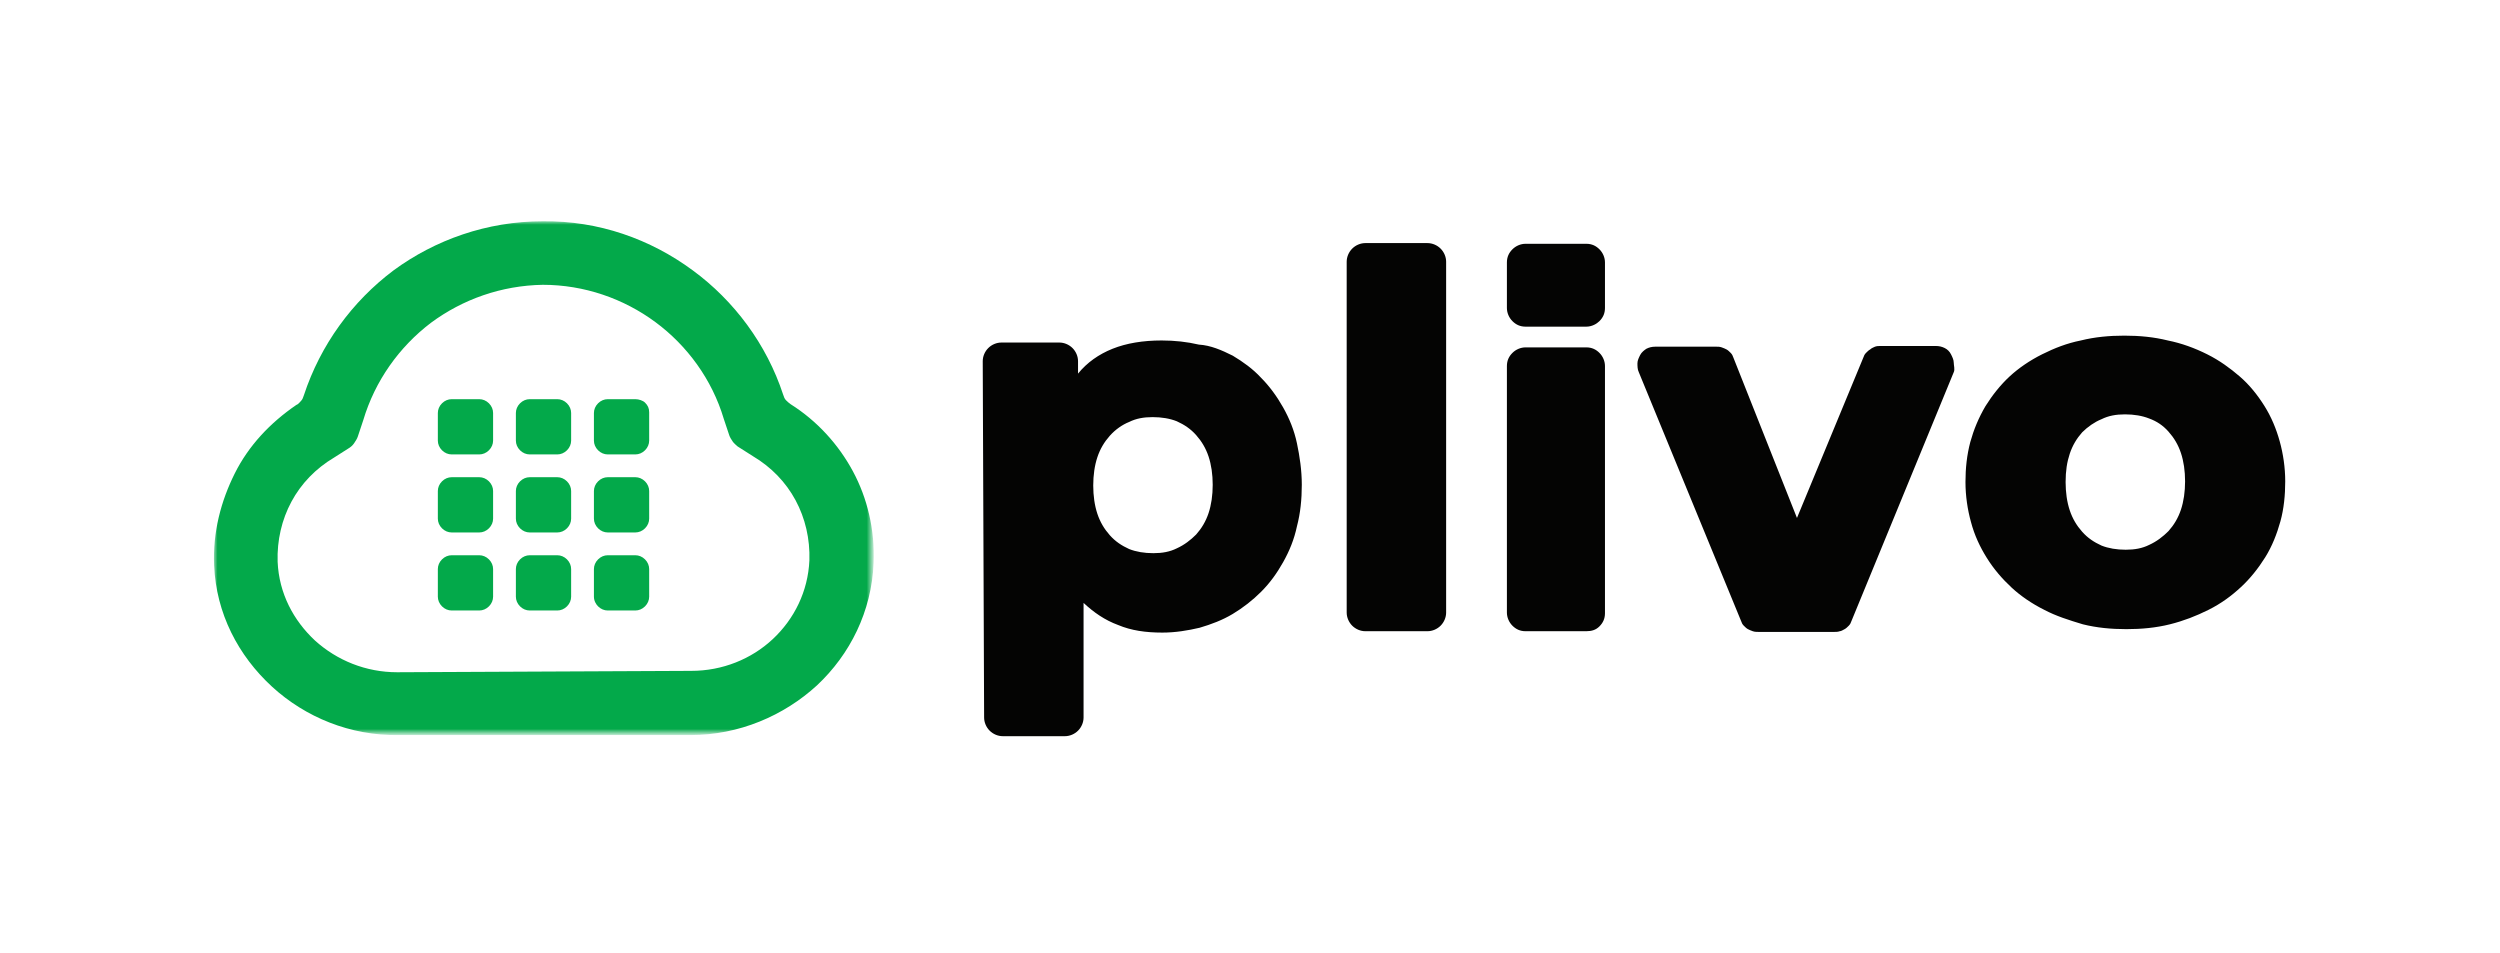 <?xml version="1.0" encoding="utf-8"?>
<!-- Generator: Adobe Illustrator 24.3.0, SVG Export Plug-In . SVG Version: 6.00 Build 0)  -->
<svg version="1.1" id="Layer_1" xmlns="http://www.w3.org/2000/svg" xmlns:xlink="http://www.w3.org/1999/xlink" x="0px" y="0px"
	 viewBox="0 0 362 138" style="enable-background:new 0 0 362 138;" xml:space="preserve">
<style type="text/css">
	.st0{fill-rule:evenodd;clip-rule:evenodd;fill:#FFFFFF;fill-opacity:1.000000e-02;}
	.st1{filter:url(#Adobe_OpacityMaskFilter);}
	.st2{fill-rule:evenodd;clip-rule:evenodd;fill:#FFFFFF;}
	.st3{mask:url(#plivo-logo-b_1_);fill-rule:evenodd;clip-rule:evenodd;fill:#03A94A;}
	.st4{fill-rule:evenodd;clip-rule:evenodd;fill:#03A94A;}
	.st5{fill-rule:evenodd;clip-rule:evenodd;fill:#040403;}
</style>
<g>
	<rect y="0" class="st0" width="362" height="138"/>
	<g transform="translate(31 31.44)">
		<defs>
			<filter id="Adobe_OpacityMaskFilter" filterUnits="userSpaceOnUse" x="0" y="0.6" width="95.5" height="74.4">
				<feColorMatrix  type="matrix" values="1 0 0 0 0  0 1 0 0 0  0 0 1 0 0  0 0 0 1 0"/>
			</filter>
		</defs>
		<mask maskUnits="userSpaceOnUse" x="0" y="0.6" width="95.5" height="74.4" id="plivo-logo-b_1_">
			<g class="st1">
				<polygon id="plivo-logo-a_1_" class="st2" points="0,0.6 95.5,0.6 95.5,75 0,75 				"/>
			</g>
		</mask>
		<path class="st3" d="M47.6,0.6C39.5,0.6,32,3.3,26,7.7c-6,4.5-10.6,10.8-13,18.1c-0.1,0.3-0.2,0.6-0.4,0.8
			c-0.2,0.2-0.4,0.5-0.7,0.6C8.1,29.8,5,33.1,3,37.1S-0.2,45.6,0,50.4c0.3,7,3.5,13.1,8.4,17.6c4.8,4.4,11.3,7.1,18.3,7h21.1H69
			c7,0,13.5-2.8,18.3-7.2c4.8-4.5,7.9-10.7,8.2-17.7c0.2-4.8-0.9-9.4-3-13.3c-2.1-3.9-5.2-7.3-9-9.7c-0.3-0.2-0.5-0.4-0.7-0.6
			c-0.2-0.2-0.3-0.5-0.4-0.8c-2.4-7.3-7.1-13.6-13.1-18C63.2,3.2,55.7,0.5,47.6,0.6 M47.6,9.8c6,0,11.7,2,16.3,5.4
			c4.6,3.4,8.2,8.3,9.9,14l0.4,1.2l0.4,1.2c0.1,0.3,0.3,0.6,0.5,0.9c0.2,0.3,0.5,0.5,0.7,0.7l1.1,0.7l1.1,0.7
			c2.7,1.6,4.8,3.8,6.2,6.4c1.4,2.6,2.1,5.6,2,8.7c-0.2,4.5-2.2,8.5-5.3,11.4c-3.1,2.9-7.3,4.6-11.8,4.6l-21.3,0.1l-21.3,0.1
			c-4.5,0-8.7-1.7-11.9-4.6c-3.1-2.9-5.2-6.8-5.4-11.4c-0.1-3.1,0.6-6.1,2-8.7c1.4-2.6,3.5-4.8,6.2-6.4l1.1-0.7l1.1-0.7
			c0.3-0.2,0.5-0.4,0.7-0.7c0.2-0.3,0.4-0.6,0.5-0.9l0.4-1.2l0.4-1.2c1.7-5.7,5.2-10.6,9.8-14.1C36,11.9,41.6,9.9,47.6,9.8"/>
	</g>
	<path class="st4" d="M71.4,63.8c0,0.5-0.2,1-0.6,1.4c-0.4,0.4-0.9,0.6-1.4,0.6l-2,0l-2,0c-0.5,0-1-0.2-1.4-0.6
		c-0.4-0.4-0.6-0.9-0.6-1.4l0-2l0-2c0-0.5,0.2-1,0.6-1.4c0.4-0.4,0.9-0.6,1.4-0.6l2,0l2,0c0.5,0,1,0.2,1.4,0.6
		c0.4,0.4,0.6,0.9,0.6,1.4l0,2L71.4,63.8z M82.7,63.8c0,0.5-0.2,1-0.6,1.4c-0.4,0.4-0.9,0.6-1.4,0.6l-2,0l-2,0c-0.5,0-1-0.2-1.4-0.6
		c-0.4-0.4-0.6-0.9-0.6-1.4l0-2l0-2c0-0.5,0.2-1,0.6-1.4s0.9-0.6,1.4-0.6l2,0l2,0c0.5,0,1,0.2,1.4,0.6c0.4,0.4,0.6,0.9,0.6,1.4l0,2
		L82.7,63.8z M94,63.8c0,0.5-0.2,1-0.6,1.4c-0.4,0.4-0.9,0.6-1.4,0.6l-2,0l-2,0c-0.5,0-1-0.2-1.4-0.6c-0.4-0.4-0.6-0.9-0.6-1.4l0-2
		l0-2c0-0.5,0.2-1,0.6-1.4c0.4-0.4,0.9-0.6,1.4-0.6l2,0l2,0c0.5,0,1.1,0.2,1.4,0.5c0.4,0.4,0.6,0.8,0.6,1.4c0,0,0,0,0,0v0l0,2
		L94,63.8z M71.4,75.1c0,0.5-0.2,1-0.6,1.4c-0.4,0.4-0.9,0.6-1.4,0.6l-2,0l-2,0c-0.5,0-1-0.2-1.4-0.6c-0.4-0.4-0.6-0.9-0.6-1.4l0-2
		l0-2c0-0.5,0.2-1,0.6-1.4c0.4-0.4,0.9-0.6,1.4-0.6l2,0l2,0c0.5,0,1,0.2,1.4,0.6c0.4,0.4,0.6,0.9,0.6,1.4l0,2L71.4,75.1z M82.7,75.1
		c0,0.5-0.2,1-0.6,1.4c-0.4,0.4-0.9,0.6-1.4,0.6l-2,0l-2,0c-0.5,0-1-0.2-1.4-0.6c-0.4-0.4-0.6-0.9-0.6-1.4l0-2l0-2
		c0-0.5,0.2-1,0.6-1.4c0.4-0.4,0.9-0.6,1.4-0.6l2,0l2,0c0.5,0,1,0.2,1.4,0.6c0.4,0.4,0.6,0.9,0.6,1.4l0,2L82.7,75.1z M94,75.1
		c0,0.5-0.2,1-0.6,1.4c-0.4,0.4-0.9,0.6-1.4,0.6l-2,0l-2,0c-0.5,0-1-0.2-1.4-0.6c-0.4-0.4-0.6-0.9-0.6-1.4l0-2l0-2
		c0-0.5,0.2-1,0.6-1.4c0.4-0.4,0.9-0.6,1.4-0.6l2,0l2,0c0.5,0,1,0.2,1.4,0.6c0.4,0.4,0.6,0.9,0.6,1.4l0,2L94,75.1z M71.4,86.4
		c0,0.5-0.2,1-0.6,1.4c-0.4,0.4-0.9,0.6-1.4,0.6l-2,0l-2,0c-0.5,0-1-0.2-1.4-0.6c-0.4-0.4-0.6-0.9-0.6-1.4l0-2l0-2
		c0-0.5,0.2-1,0.6-1.4s0.9-0.6,1.4-0.6l2,0l2,0c0.5,0,1,0.2,1.4,0.6c0.4,0.4,0.6,0.9,0.6,1.4l0,2L71.4,86.4z M82.7,86.4
		c0,0.5-0.2,1-0.6,1.4c-0.4,0.4-0.9,0.6-1.4,0.6l-2,0l-2,0c-0.5,0-1-0.2-1.4-0.6c-0.4-0.4-0.6-0.9-0.6-1.4l0-2l0-2
		c0-0.5,0.2-1,0.6-1.4c0.4-0.4,0.9-0.6,1.4-0.6l2,0l2,0c0.5,0,1,0.2,1.4,0.6c0.4,0.4,0.6,0.9,0.6,1.4l0,2L82.7,86.4z M94,86.4
		c0,0.5-0.2,1-0.6,1.4c-0.4,0.4-0.9,0.6-1.4,0.6l-2,0l-2,0c-0.5,0-1-0.2-1.4-0.6C86.3,87.5,86,87,86,86.4l0-2l0-2
		c0-0.5,0.2-1,0.6-1.4c0.4-0.4,0.9-0.6,1.4-0.6l2,0l2,0c0.5,0,1,0.2,1.4,0.6c0.4,0.4,0.6,0.9,0.6,1.4l0,2L94,86.4z"/>
	<path class="st5" d="M173.2,77.4c0.8-0.9,1.4-1.9,1.8-3.1c0.4-1.2,0.6-2.6,0.6-4.1c0-1.5-0.2-2.9-0.6-4.1c-0.4-1.2-1-2.2-1.8-3.1
		c-0.8-0.9-1.7-1.5-2.8-2c-1-0.4-2.2-0.6-3.5-0.6c-1.3,0-2.4,0.2-3.4,0.7c-1,0.4-2,1.1-2.8,2c-0.8,0.9-1.4,1.9-1.8,3.1
		c-0.4,1.2-0.6,2.6-0.6,4.1c0,1.5,0.2,2.9,0.6,4.1c0.4,1.2,1,2.2,1.8,3.1c0.8,0.9,1.7,1.5,2.8,2c1,0.4,2.2,0.6,3.5,0.6
		c1.3,0,2.4-0.2,3.4-0.7C171.5,78.9,172.4,78.2,173.2,77.4 M178.5,51.5c1.5,0.9,2.9,1.9,4.1,3.2c1.2,1.2,2.3,2.7,3.2,4.3
		c0.9,1.6,1.6,3.3,2,5.2s0.7,3.9,0.7,6c0,2.1-0.2,4.1-0.7,6c-0.4,1.9-1.1,3.6-2,5.2c-0.9,1.6-1.9,3-3.2,4.3
		c-1.2,1.2-2.6,2.3-4.1,3.2c-1.5,0.9-3.1,1.5-4.8,2c-1.7,0.4-3.5,0.7-5.4,0.7c-2.4,0-4.5-0.3-6.4-1.1c-1.9-0.7-3.5-1.8-5-3.2l0,8.3
		l0,8.3c0,0.7-0.3,1.4-0.8,1.9c-0.5,0.5-1.2,0.8-1.9,0.8l-4.5,0l-4.5,0c-0.7,0-1.4-0.3-1.9-0.8c-0.5-0.5-0.8-1.2-0.8-1.9l-0.1-25.8
		l-0.1-25.8c0-0.7,0.3-1.4,0.8-1.9c0.5-0.5,1.2-0.8,1.9-0.8l4.2,0l4.2,0c0.7,0,1.4,0.3,1.9,0.8c0.5,0.5,0.8,1.2,0.8,1.9l0,0.9l0,0.9
		c1.3-1.6,3-2.8,5-3.6c2-0.8,4.4-1.2,7.1-1.2c1.9,0,3.7,0.2,5.4,0.6C175.3,50,176.9,50.7,178.5,51.5 M197.7,35.2l4.5,0l4.5,0
		c0.7,0,1.4,0.3,1.9,0.8c0.5,0.5,0.8,1.2,0.8,1.9l0,25.4l0,25.4c0,0.7-0.3,1.4-0.8,1.9c-0.5,0.5-1.2,0.8-1.9,0.8l-4.5,0l-4.5,0
		c-0.7,0-1.4-0.3-1.9-0.8c-0.5-0.5-0.8-1.2-0.8-1.9l0-25.4V37.9c0-0.7,0.3-1.4,0.8-1.9C196.3,35.5,197,35.2,197.7,35.2 M282.9,53.9
		l-3.7,9l-3.7,9l-3.7,9l-3.7,9c-0.1,0.3-0.2,0.5-0.4,0.7c-0.2,0.2-0.4,0.4-0.6,0.5c-0.2,0.1-0.5,0.3-0.7,0.3
		c-0.3,0.1-0.5,0.1-0.8,0.1H263l-2.8,0h-2.8l-2.8,0c-0.3,0-0.5,0-0.8-0.1c-0.3-0.1-0.5-0.2-0.7-0.3c-0.2-0.1-0.4-0.3-0.6-0.5
		c-0.2-0.2-0.3-0.4-0.4-0.7l-3.7-9l-3.7-9l-3.7-9l-3.7-9c-0.2-0.4-0.2-0.9-0.2-1.3c0-0.4,0.2-0.8,0.4-1.2c0.2-0.4,0.6-0.7,0.9-0.9
		c0.4-0.2,0.8-0.3,1.3-0.3l2.2,0l2.2,0l2.2,0l2.2,0c0.3,0,0.5,0,0.8,0.1c0.3,0.1,0.5,0.2,0.7,0.3c0.2,0.1,0.4,0.3,0.6,0.5
		c0.2,0.2,0.3,0.4,0.4,0.7l2.3,5.8l2.3,5.8l2.3,5.8l2.3,5.8l2.4-5.8l2.4-5.8l2.4-5.8l2.4-5.8c0.1-0.3,0.2-0.5,0.4-0.7
		c0.2-0.2,0.4-0.4,0.6-0.5c0.2-0.2,0.5-0.3,0.7-0.4c0.3-0.1,0.5-0.1,0.8-0.1l2,0l2,0l2,0l2,0c0.5,0,0.9,0.1,1.3,0.3
		c0.4,0.2,0.7,0.5,0.9,0.9c0.2,0.4,0.4,0.8,0.4,1.2S283.1,53.5,282.9,53.9 M314,76.9c0.8-0.9,1.4-1.9,1.8-3.1
		c0.4-1.2,0.6-2.6,0.6-4.1c0-1.5-0.2-2.9-0.6-4.1c-0.4-1.2-1-2.2-1.8-3.1c-0.8-0.9-1.7-1.5-2.8-1.9c-1-0.4-2.2-0.6-3.5-0.6
		c-1.3,0-2.4,0.2-3.4,0.7c-1,0.4-2,1.1-2.8,1.9c-0.8,0.9-1.4,1.9-1.8,3.1c-0.4,1.2-0.6,2.5-0.6,4.1c0,1.5,0.2,2.9,0.6,4.1
		c0.4,1.2,1,2.2,1.8,3.1c0.8,0.9,1.7,1.5,2.8,2c1,0.4,2.2,0.6,3.5,0.6c1.3,0,2.4-0.2,3.4-0.7C312.3,78.4,313.2,77.7,314,76.9
		 M296,88.3c-1.8-0.9-3.4-2-4.7-3.2c-1.4-1.3-2.6-2.7-3.6-4.3c-1-1.6-1.8-3.3-2.3-5.2c-0.5-1.8-0.8-3.8-0.8-5.8c0-2,0.2-3.9,0.7-5.8
		c0.5-1.8,1.2-3.5,2.2-5.2c1-1.6,2.2-3.1,3.5-4.3s2.9-2.3,4.7-3.2c1.8-0.9,3.6-1.6,5.6-2c2-0.5,4.1-0.7,6.3-0.7
		c2.2,0,4.3,0.2,6.3,0.7c2,0.4,3.9,1.1,5.7,2c1.8,0.9,3.3,2,4.7,3.2c1.4,1.2,2.6,2.7,3.6,4.3c1,1.6,1.7,3.3,2.2,5.1
		c0.5,1.8,0.8,3.8,0.8,5.8c0,2-0.2,4-0.7,5.8c-0.5,1.8-1.2,3.6-2.2,5.2c-1,1.6-2.2,3.1-3.5,4.3c-1.4,1.3-2.9,2.4-4.7,3.3
		c-1.8,0.9-3.6,1.6-5.6,2.1c-2,0.5-4.1,0.7-6.3,0.7c-2.2,0-4.3-0.2-6.3-0.7C299.6,89.8,297.7,89.2,296,88.3 M229.7,47.3h-4.4h-4.4
		c-0.8,0-1.4-0.3-1.9-0.8c-0.5-0.5-0.8-1.2-0.8-1.9v-3.3v-3.3c0-0.8,0.3-1.4,0.8-1.9c0.5-0.5,1.2-0.8,1.9-0.8h4.4h4.4
		c0.8,0,1.4,0.3,1.9,0.8c0.5,0.5,0.8,1.2,0.8,1.9v3.3v3.3c0,0.8-0.3,1.4-0.8,1.9C231.2,46.9,230.5,47.3,229.7,47.3 M229.7,91.4h-4.4
		h-4.4c-0.8,0-1.4-0.3-1.9-0.8s-0.8-1.2-0.8-1.9V70.8V53c0-0.8,0.3-1.4,0.8-1.9c0.5-0.5,1.2-0.8,1.9-0.8h4.4h4.4
		c0.8,0,1.4,0.3,1.9,0.8c0.5,0.5,0.8,1.2,0.8,1.9v17.9v17.9c0,0.8-0.3,1.4-0.8,1.9S230.5,91.4,229.7,91.4"/>
</g>
</svg>
